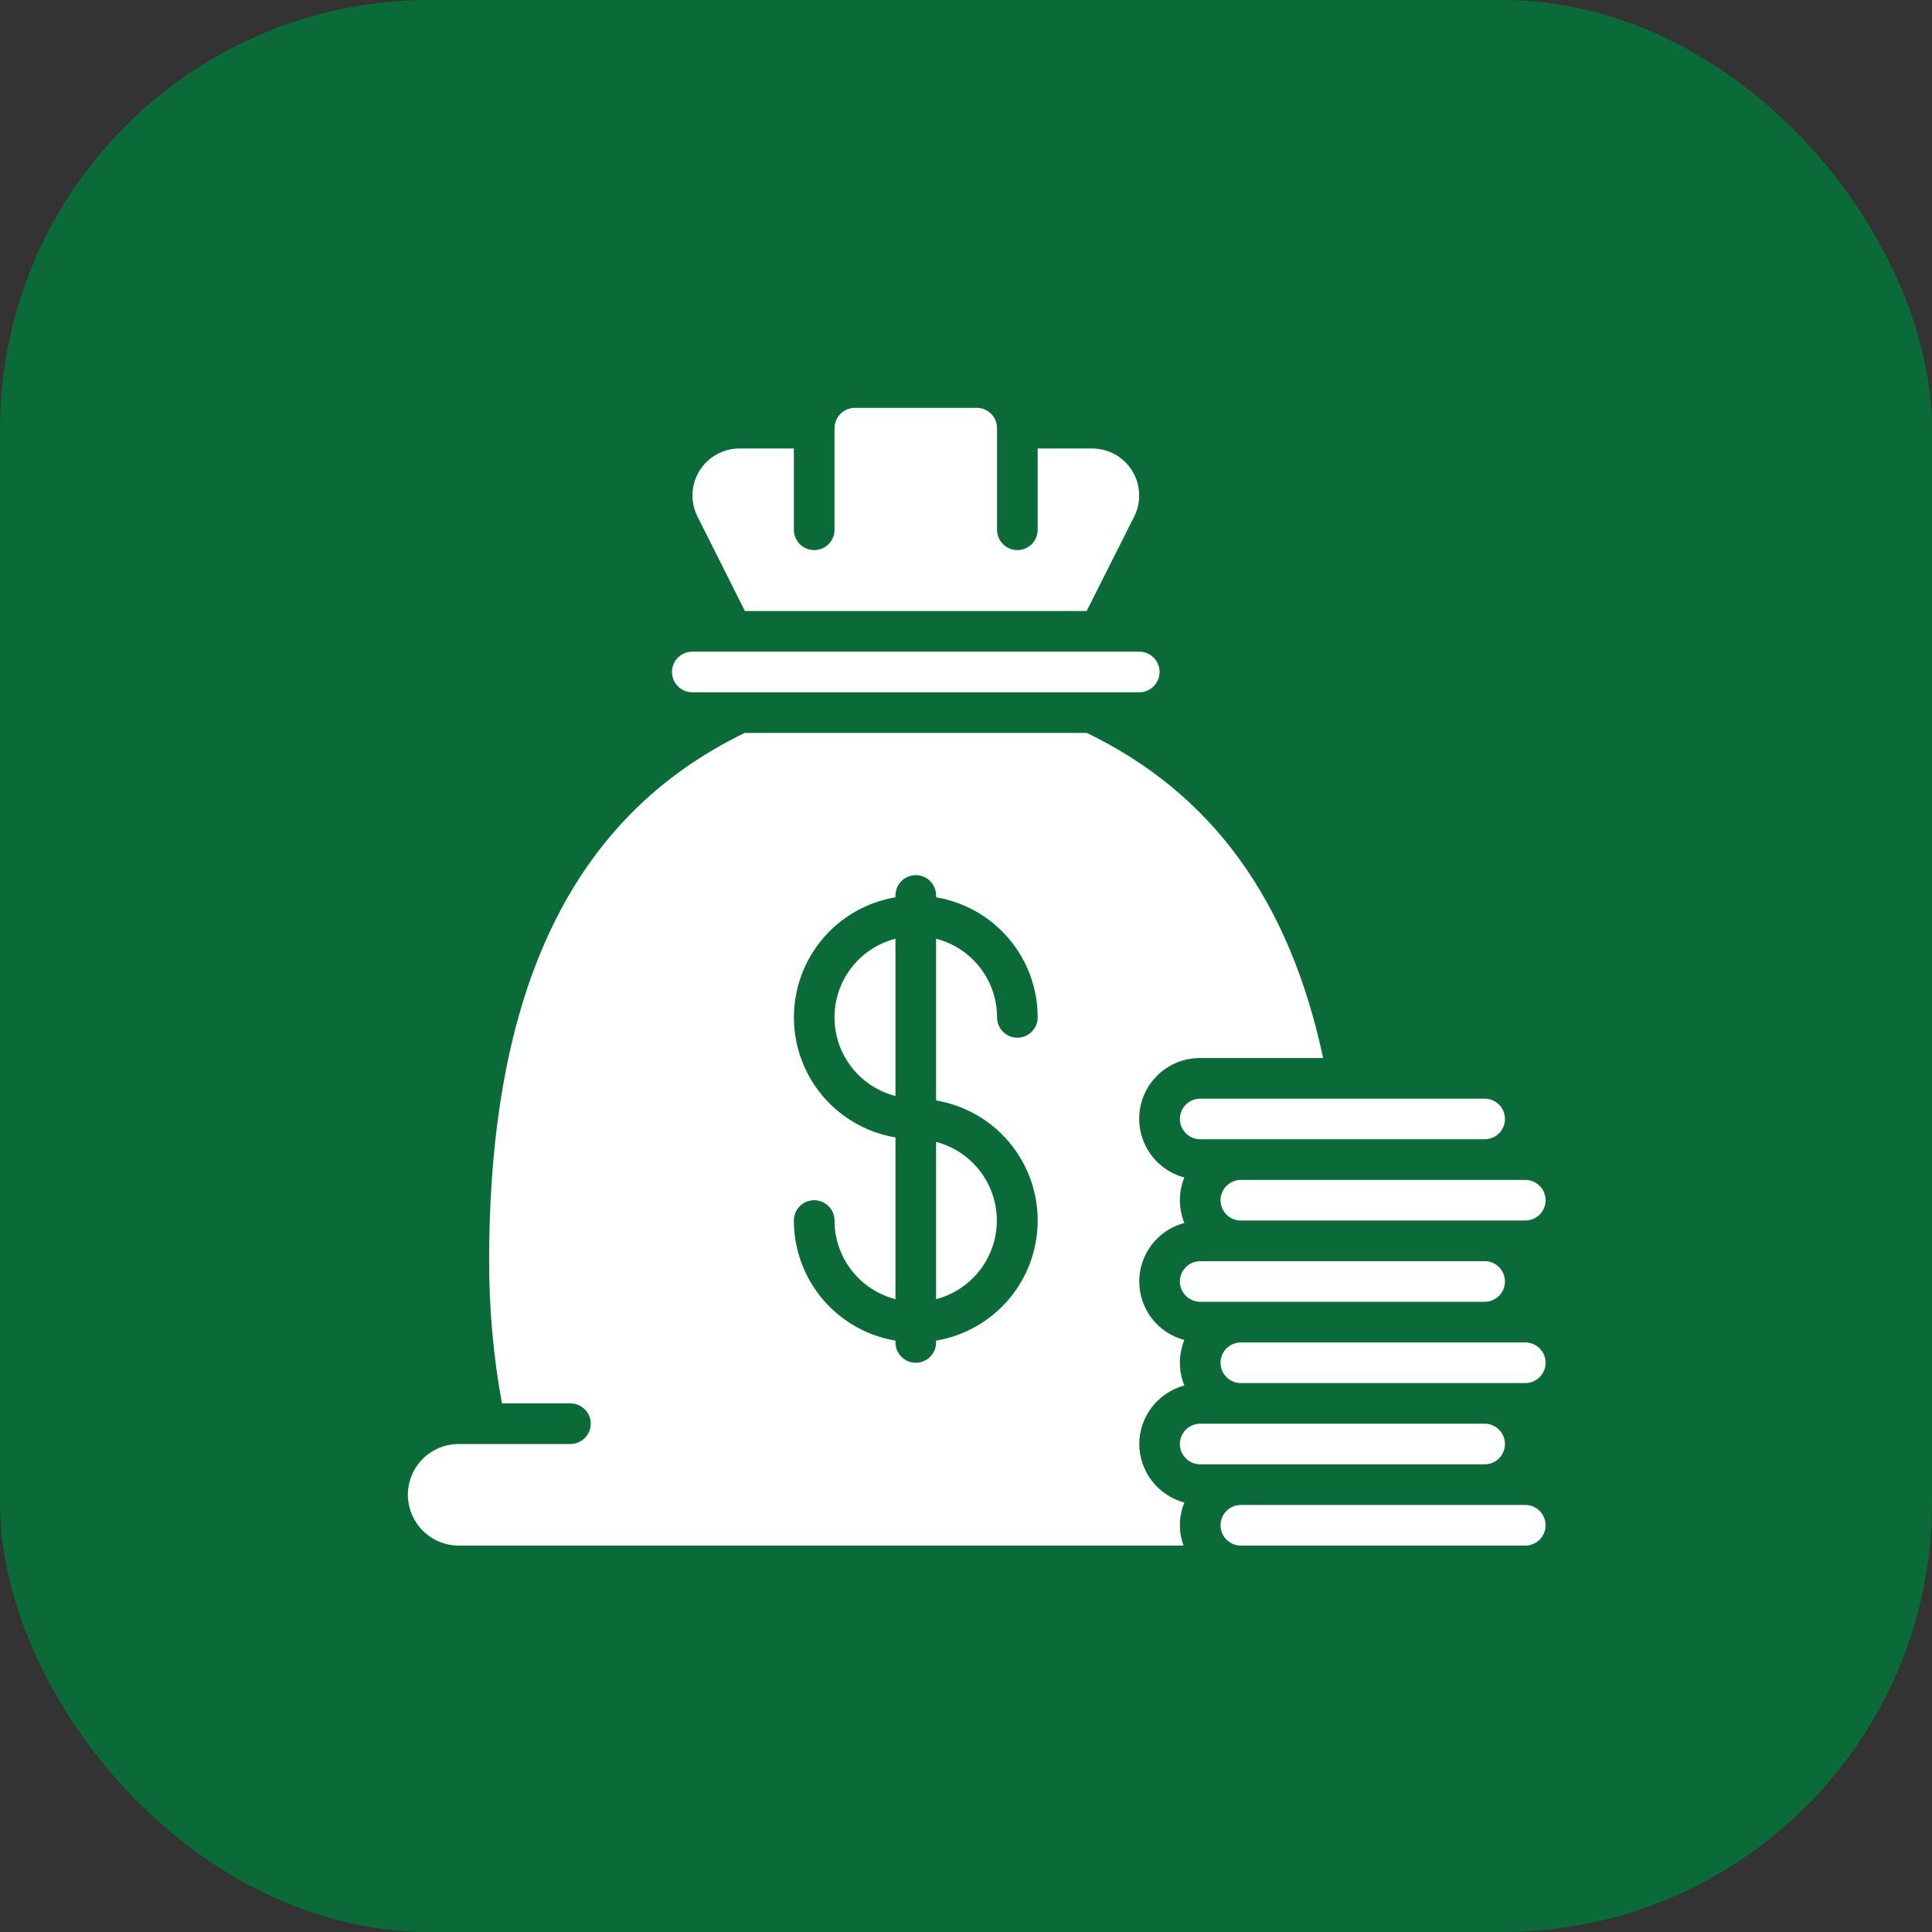 <?xml version="1.0" encoding="UTF-8"?> <svg xmlns="http://www.w3.org/2000/svg" width="90" height="90" viewBox="0 0 90 90" fill="none"><rect x="0" y="0" width="90" height="90" fill="#333333" stroke="none"/><rect width="90" height="90" rx="20" fill="#0A6B38"></rect><path d="M32.25 32.25H53.071C53.322 32.25 53.563 32.15 53.74 31.973C53.918 31.795 54.018 31.555 54.018 31.304C54.018 31.053 53.918 30.812 53.74 30.634C53.563 30.457 53.322 30.357 53.071 30.357H32.25C31.999 30.357 31.758 30.457 31.581 30.634C31.403 30.812 31.303 31.053 31.303 31.304C31.303 31.555 31.403 31.795 31.581 31.973C31.758 32.15 31.999 32.25 32.25 32.25ZM34.701 28.464H50.62L52.854 24.026C53.011 23.695 53.084 23.331 53.064 22.965C53.044 22.6 52.934 22.245 52.742 21.933C52.549 21.622 52.282 21.363 51.965 21.181C51.647 21 51.289 20.901 50.923 20.893H48.339V24.679C48.339 24.93 48.239 25.17 48.062 25.348C47.885 25.525 47.644 25.625 47.393 25.625C47.142 25.625 46.901 25.525 46.724 25.348C46.546 25.17 46.446 24.93 46.446 24.679V19.946C46.446 19.695 46.347 19.455 46.169 19.277C45.992 19.1 45.751 19 45.5 19H39.821C39.57 19 39.33 19.1 39.152 19.277C38.975 19.455 38.875 19.695 38.875 19.946V24.679C38.875 24.93 38.775 25.17 38.598 25.348C38.42 25.525 38.179 25.625 37.928 25.625C37.678 25.625 37.437 25.525 37.259 25.348C37.082 25.17 36.982 24.93 36.982 24.679V20.893H34.417C34.049 20.898 33.688 20.995 33.368 21.177C33.047 21.358 32.778 21.618 32.584 21.931C32.391 22.244 32.28 22.602 32.261 22.969C32.242 23.337 32.316 23.704 32.477 24.035L34.701 28.464ZM54.964 52.125C54.964 52.376 55.064 52.617 55.241 52.794C55.419 52.972 55.66 53.071 55.911 53.071H69.161C69.412 53.071 69.652 52.972 69.83 52.794C70.007 52.617 70.107 52.376 70.107 52.125C70.107 51.874 70.007 51.633 69.83 51.456C69.652 51.278 69.412 51.179 69.161 51.179H55.911C55.66 51.179 55.419 51.278 55.241 51.456C55.064 51.633 54.964 51.874 54.964 52.125ZM55.911 58.75C55.66 58.75 55.419 58.85 55.241 59.027C55.064 59.205 54.964 59.445 54.964 59.696C54.964 59.947 55.064 60.188 55.241 60.366C55.419 60.543 55.66 60.643 55.911 60.643H69.161C69.412 60.643 69.652 60.543 69.83 60.366C70.007 60.188 70.107 59.947 70.107 59.696C70.107 59.445 70.007 59.205 69.83 59.027C69.652 58.85 69.412 58.75 69.161 58.75H55.911ZM56.857 55.911C56.857 56.162 56.957 56.403 57.134 56.58C57.312 56.757 57.553 56.857 57.803 56.857H71.053C71.305 56.857 71.545 56.757 71.723 56.58C71.9 56.403 72 56.162 72 55.911C72 55.66 71.9 55.419 71.723 55.242C71.545 55.064 71.305 54.964 71.053 54.964H57.803C57.553 54.964 57.312 55.064 57.134 55.242C56.957 55.419 56.857 55.66 56.857 55.911ZM71.053 62.536H57.803C57.553 62.536 57.312 62.635 57.134 62.813C56.957 62.99 56.857 63.231 56.857 63.482C56.857 63.733 56.957 63.974 57.134 64.151C57.312 64.329 57.553 64.429 57.803 64.429H71.053C71.305 64.429 71.545 64.329 71.723 64.151C71.9 63.974 72 63.733 72 63.482C72 63.231 71.9 62.99 71.723 62.813C71.545 62.635 71.305 62.536 71.053 62.536ZM38.875 47.393C38.874 48.232 39.153 49.047 39.667 49.711C40.181 50.374 40.901 50.847 41.714 51.056V43.73C40.901 43.939 40.181 44.412 39.667 45.075C39.153 45.738 38.874 46.554 38.875 47.393ZM70.107 67.268C70.107 67.017 70.007 66.776 69.83 66.599C69.652 66.421 69.412 66.321 69.161 66.321H55.911C55.66 66.321 55.419 66.421 55.241 66.599C55.064 66.776 54.964 67.017 54.964 67.268C54.964 67.519 55.064 67.76 55.241 67.937C55.419 68.115 55.66 68.214 55.911 68.214H69.161C69.412 68.214 69.652 68.115 69.83 67.937C70.007 67.76 70.107 67.519 70.107 67.268Z" fill="white"></path><path d="M53.071 67.268C53.074 66.646 53.281 66.042 53.661 65.549C54.041 65.057 54.572 64.703 55.172 64.542C54.895 63.863 54.895 63.102 55.172 62.422C54.57 62.264 54.038 61.91 53.657 61.417C53.277 60.924 53.071 60.319 53.071 59.697C53.071 59.074 53.277 58.469 53.657 57.976C54.038 57.483 54.57 57.129 55.172 56.971C54.895 56.291 54.895 55.53 55.172 54.851C54.507 54.674 53.929 54.261 53.546 53.69C53.164 53.117 53.002 52.426 53.093 51.743C53.183 51.061 53.519 50.435 54.038 49.983C54.557 49.531 55.222 49.283 55.911 49.286H61.637C60.066 41.932 56.46 36.963 50.63 34.143H34.692C26.675 38.023 22.786 46.077 22.786 58.75C22.784 60.972 22.983 63.189 23.382 65.375H26.571C26.822 65.375 27.063 65.475 27.241 65.652C27.418 65.83 27.518 66.07 27.518 66.322C27.518 66.573 27.418 66.813 27.241 66.991C27.063 67.168 26.822 67.268 26.571 67.268H21.366C20.739 67.268 20.137 67.517 19.693 67.961C19.249 68.405 19 69.006 19 69.634C19.002 70.261 19.252 70.861 19.695 71.305C20.139 71.748 20.739 71.998 21.366 72H55.135C54.895 71.35 54.909 70.634 55.172 69.994C54.572 69.833 54.041 69.479 53.661 68.986C53.281 68.494 53.074 67.89 53.071 67.268ZM48.339 56.857C48.34 58.199 47.865 59.497 46.998 60.521C46.132 61.545 44.93 62.229 43.607 62.451V62.536C43.607 62.787 43.507 63.028 43.33 63.205C43.153 63.383 42.912 63.482 42.661 63.482C42.41 63.482 42.169 63.383 41.992 63.205C41.814 63.028 41.714 62.787 41.714 62.536V62.451C40.391 62.229 39.19 61.545 38.323 60.521C37.457 59.497 36.982 58.199 36.982 56.857C36.982 56.606 37.082 56.365 37.259 56.188C37.437 56.011 37.678 55.911 37.929 55.911C38.18 55.911 38.42 56.011 38.598 56.188C38.775 56.365 38.875 56.606 38.875 56.857C38.874 57.696 39.153 58.512 39.667 59.175C40.181 59.838 40.901 60.311 41.714 60.52V52.986C40.392 52.764 39.191 52.08 38.325 51.056C37.458 50.032 36.983 48.734 36.983 47.393C36.983 46.052 37.458 44.754 38.325 43.73C39.191 42.706 40.392 42.022 41.714 41.8V41.714C41.714 41.463 41.814 41.223 41.992 41.045C42.169 40.868 42.41 40.768 42.661 40.768C42.912 40.768 43.153 40.868 43.33 41.045C43.507 41.223 43.607 41.463 43.607 41.714V41.8C44.93 42.021 46.132 42.705 46.998 43.729C47.865 44.753 48.34 46.051 48.339 47.393C48.339 47.644 48.24 47.885 48.062 48.062C47.885 48.24 47.644 48.339 47.393 48.339C47.142 48.339 46.901 48.24 46.724 48.062C46.546 47.885 46.446 47.644 46.446 47.393C46.447 46.554 46.168 45.738 45.654 45.075C45.14 44.412 44.42 43.939 43.607 43.73V51.264C44.93 51.486 46.132 52.169 46.998 53.193C47.865 54.218 48.34 55.516 48.339 56.857ZM71.054 70.107H57.804C57.553 70.107 57.312 70.207 57.134 70.384C56.957 70.562 56.857 70.803 56.857 71.054C56.857 71.305 56.957 71.545 57.134 71.723C57.312 71.9 57.553 72 57.804 72H71.054C71.305 72 71.545 71.9 71.723 71.723C71.9 71.545 72 71.305 72 71.054C72 70.803 71.9 70.562 71.723 70.384C71.545 70.207 71.305 70.107 71.054 70.107Z" fill="white"></path><path d="M43.607 60.52C44.417 60.308 45.134 59.834 45.646 59.171C46.158 58.508 46.436 57.694 46.436 56.857C46.436 56.02 46.158 55.206 45.646 54.543C45.134 53.881 44.417 53.406 43.607 53.194V60.52Z" fill="white"></path></svg> 